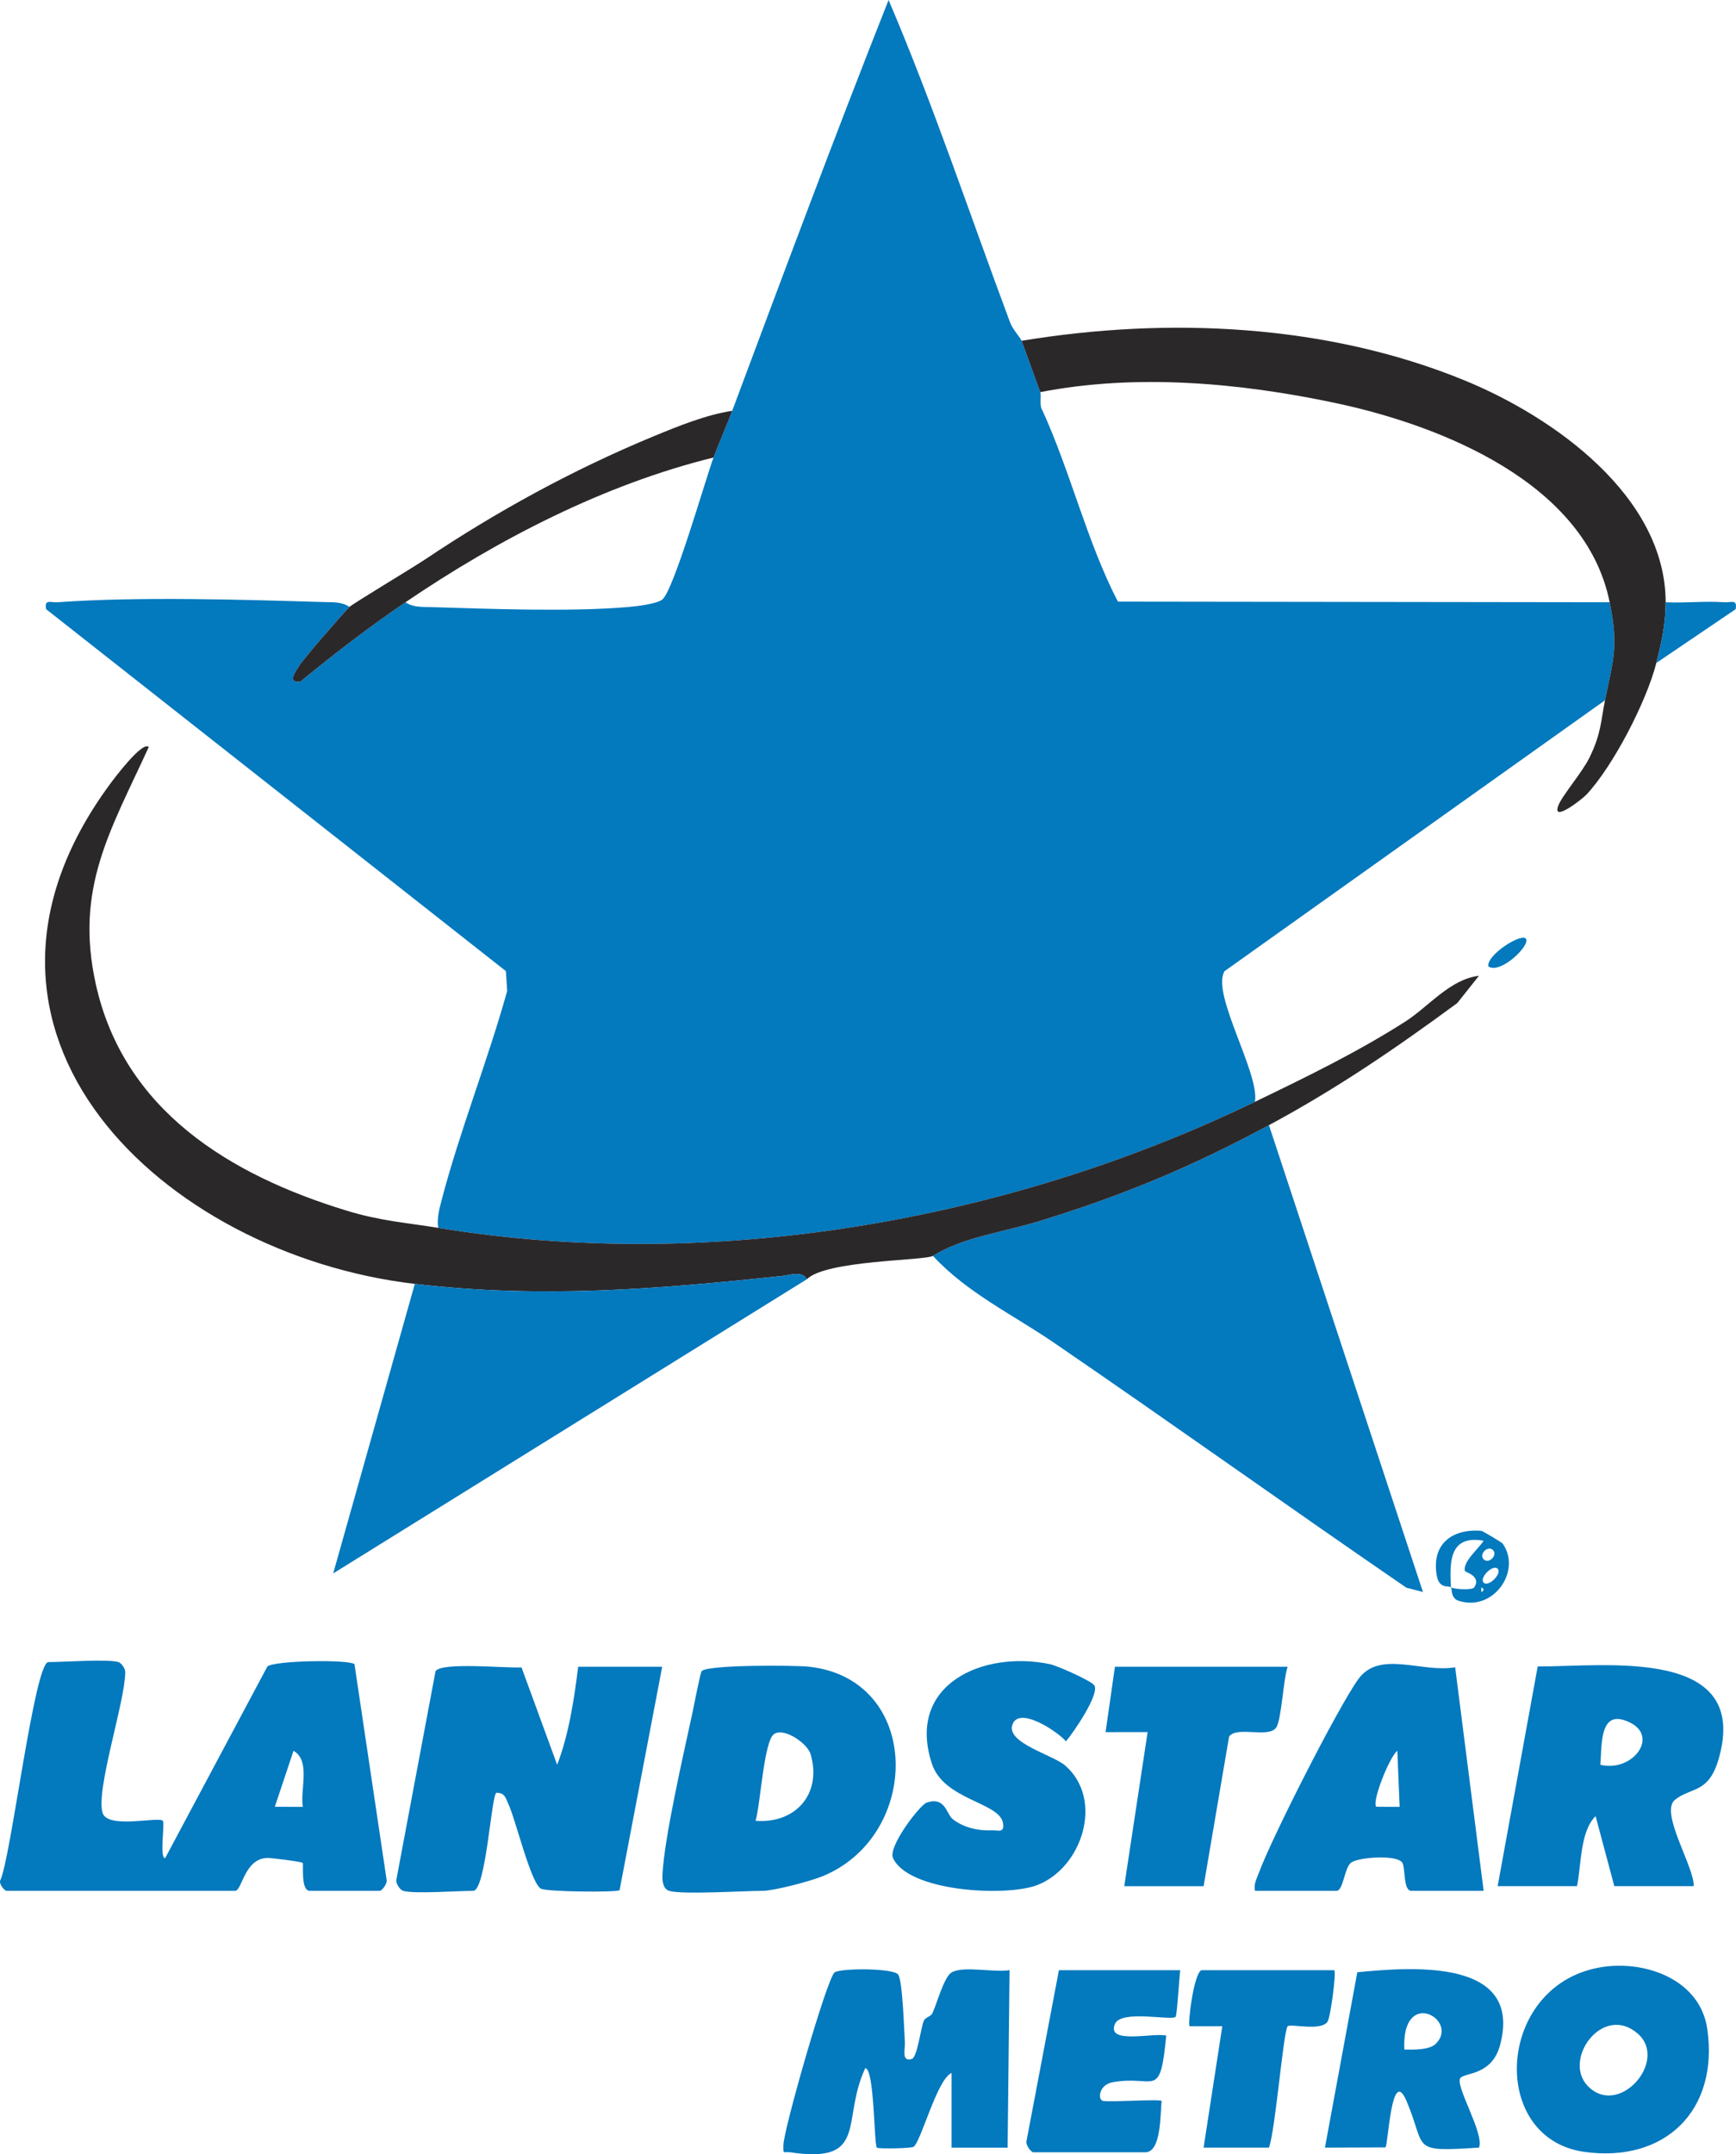 <?xml version="1.0" encoding="UTF-8"?><svg id="b" xmlns="http://www.w3.org/2000/svg" width="609.772" height="756.443" viewBox="0 0 609.772 756.443"><defs><style>.d{fill:#2b282a;}.e{fill:#0379be;}</style></defs><g id="c"><path class="e" d="M358.831,119.67c2.129,5.686,4.411,12.289,6.558,18.034.498,1.331-.464,4.673.803,6.498,9.936,21.823,15.618,46.11,26.471,67.052l172.735.224c3.2,15.896,1.231,20.016-1.639,34.428l-133.625,95.101c-4.842,7.832,12.362,35.814,10.668,45.889-87.113,42.085-190.966,59.989-286.898,44.264-.458-3.321.325-6.316,1.151-9.487,6.344-24.359,16.312-49.309,23.096-73.721l-.463-6.952L16.207,213.913c-.687-3.709,1.62-2.259,4.059-2.436,28.187-2.046,64.879-.928,93.553-.067,3.117.094,6.202-.153,8.935,1.707-2.371,2.377-16.063,18.087-17.741,20.785-1.351,2.173-4.207,5.967.505,5.432,11.896-9.77,24.187-19.209,36.909-27.857,2.732,1.86,5.817,1.613,8.935,1.707,20.707.622,48.839,1.709,68.995-.01,3.099-.264,9.877-1.006,12.179-2.576,3.963-2.702,15.321-42.521,18.092-49.944,1.96-5.249,4.472-10.815,6.558-16.394,18.003-48.157,35.985-96.448,54.928-144.261,15.772,36.925,28.545,75.408,42.638,113.111,1.059,2.834,3.599,5.283,4.077,6.559Z"/><path class="e" d="M445.72,395.092l54.094,163.932-5.837-1.524c-41.443-28.41-82.337-57.676-123.811-86.035-14.489-9.907-30.426-17.454-42.485-30.469,10.836-6.68,24.003-8.087,37.701-12.301,29.493-9.074,53.274-19.036,80.337-33.602Z"/><path class="d" d="M145.706,450.832c-88.319-10.354-171.188-88.133-107.235-175.271,1.425-1.941,11.546-15.519,13.78-13.253-13.431,29.372-26.095,49.548-18.586,83.343,9.846,44.31,47.169,66.928,87.836,79.384,12.212,3.741,21.065,4.266,32.402,6.124,95.932,15.725,199.786-2.18,286.898-44.264,17.825-8.611,35.613-17.22,52.689-28.092,8.338-5.309,15.748-14.93,25.995-16.164l-7.618,9.582c-21.6,15.885-42.266,30.018-66.147,42.871-27.063,14.566-50.845,24.528-80.337,33.602-13.698,4.215-26.865,5.621-37.701,12.301-2.762,1.703-37.556,1.476-44.264,8.197-1.71-3.062-5.89-1.455-8.519-1.174-43.963,4.69-84.922,8.003-129.192,2.813Z"/><path class="e" d="M41.603,583.625c1.063.314,2.631,2.502,2.372,3.928-.12,10.125-10.494,41.401-7.911,49.115,1.884,5.627,19.563,1.133,21.122,2.689.817.815-1.259,13.078.811,13.14l35.94-67.36c2.875-2.086,28.267-2.465,30.569-.805l11.284,75.69c.378,1.366-1.68,3.934-2.38,3.934h-24.591c-3.284,0-2.119-9.429-2.488-9.81-.434-.448-11.175-1.773-12.353-1.75-8.194.16-8.948,11.56-11.39,11.56H2.257c-.597,0-2.747-2.389-2.155-3.71,3.688-7.482,12-76.621,16.91-76.621,5.541,0,20.738-1.139,24.591,0ZM106.369,634.456c-1.007-6.047,2.845-16.178-3.268-19.678l-6.572,19.661,9.839.017Z"/><path class="e" d="M283.417,449.193l-166.384,103.3,28.673-101.66c44.27,5.19,85.23,1.877,129.192-2.813,2.629-.281,6.809-1.888,8.519,1.174Z"/><path class="d" d="M585.07,211.477c.017,7.572-1.451,14.091-3.279,21.312-3.39,13.393-15.143,36.213-24.579,46.267-1.391,1.481-12.307,10.086-9.83,3.762,1.414-3.611,8.434-11.649,10.98-16.898,4.06-8.368,3.914-12.58,5.396-20.016,2.871-14.411,4.839-18.532,1.639-34.428-8.44-41.93-59.177-62.1-96.42-69.981-33.488-7.086-69.872-10.379-103.589-3.793-2.147-5.745-4.428-12.348-6.558-18.034,51.407-8.474,107.201-5.965,155.722,13.957,31.125,12.78,70.432,40.575,70.517,77.85Z"/><path class="e" d="M141.608,663.957c-1.072-.317-2.623-2.508-2.379-3.936l13.757-73.215c2.217-3.269,24.916-.964,30.198-1.313l12.516,34.191c4.046-10.372,6.016-23.201,7.386-34.42h29.51l-14.974,78.478c-1.207.777-25.748.592-27.682-.575-3.565-2.152-8.867-24.42-11.345-29.64-1.029-2.167-1.172-3.954-4.182-4.015-1.784-.036-3.674,34.444-8.213,34.444-5.536,0-20.745,1.138-24.591,0Z"/><path class="e" d="M235.054,663.957c-2.139-.654-2.459-3.411-2.369-5.485.555-12.838,7.485-42.929,10.504-56.875.577-2.667,2.717-13.973,3.27-14.763,1.622-2.318,32.853-2.128,37.783-1.574,39.722,4.468,39.623,59.225,4.695,73.561-4.251,1.745-17.124,5.137-21.094,5.137-6.859,0-28.212,1.399-32.788,0ZM265.391,639.356c14.043,1.116,23.45-9.498,19.319-23.428-1.104-3.724-9.312-9.471-12.838-7.015-3.579,2.492-4.775,24.918-6.481,30.443Z"/><path class="e" d="M594.907,662.317h-27.87l-6.577-24.587c-5.492,5.346-4.981,17.113-6.538,24.587h-27.87l14.066-77.151c23.366.098,75.113-7.177,63.522,32.605-3.528,12.108-9.65,9.689-15.299,14.206-5.518,4.412,6.893,23.674,6.567,30.34ZM562.123,619.689c11.83,2.896,21.93-11.331,8.26-15.699-8.609-2.751-7.719,9.499-8.26,15.699Z"/><path class="e" d="M440.802,663.957c-.461-2.39.539-4.034,1.285-6.092,4.346-11.986,27.86-58.344,35.029-68.254,7.476-10.334,22.369-2.088,34.007-4.166l10.01,78.512h-25.411c-2.893,0-2.008-8.157-3.189-9.927-1.88-2.816-14.976-1.937-17.868-.054-2.387,1.554-2.841,9.981-5.174,9.981h-28.69ZM491.632,634.456l-.82-19.673c-2.799,2.173-9.069,17.982-7.389,19.658l8.21.016Z"/><path class="e" d="M334.239,727.894c-5.169,2.297-10.76,24.328-13.376,25.963-.851.532-12.419.744-12.86.276-1.028-1.089-.836-27.911-4.093-27.895-8.541,18.332,1.331,33.625-26.282,29.538-2.583-.382-2.474.99-2.464-2.476.015-5.317,15.387-58.964,18.022-60.721,2.315-1.544,20.785-1.491,22.31.778,1.58,2.352,2.064,19.626,2.351,23.896.141,2.102-1.351,6.953,2.441,5.734,1.956-.629,3.133-11.078,4.245-13.486.528-1.145,2.39-1.359,2.988-2.599,1.545-3.203,4.004-12.632,6.699-14.275,4.025-2.453,15.233.128,20.39-.828l-.687,62.335-19.682-.009v-26.231Z"/><path class="e" d="M334.738,638.855c3.724,2.853,8.755,4.054,13.402,3.852,2.562-.111,4.728,1.126,4.157-2.537-1.146-7.359-20.771-7.992-24.991-20.922-9.042-27.71,17.867-39.803,41.456-34.898,2.554.531,14.582,5.85,15.611,7.444,1.971,3.056-7.348,16.618-9.962,19.674-2.364-3.011-16.703-12.873-18.848-5.69-1.9,6.362,14.28,10.427,18.583,14.174,13.734,11.962,5.983,35.987-9.921,42.02-10.873,4.125-45.099,2.329-50.553-9.527-1.842-4.005,9.466-18.677,11.812-19.466,6.651-2.235,6.881,4.057,9.255,5.875Z"/><path class="e" d="M563.36,690.623c15.28-2.116,33.868,4.784,36.323,21.839,4.115,28.587-14.825,47.084-43.157,43.158-34.276-4.75-30.918-59.77,6.834-64.997ZM557.627,732.395c10.871,11.495,28.662-8.834,17.551-18.38-12.201-10.482-26.376,9.048-17.551,18.38Z"/><path class="e" d="M452.278,585.265c-1.523,4.365-2.143,18.695-4.031,21.38-2.688,3.821-13.844-.677-16.529,3.144l-8.949,52.529h-27.87l8.205-54.106-14.77.01,3.286-22.957h60.659Z"/><path class="e" d="M513.004,729.617c-2.199,2.474,8.494,19.553,6.493,24.501-24.579,1.58-18.237.55-25.471-16.405-5.344-12.524-6.362,15.335-7.397,16.331l-21.239.074,11.368-61.581c19.304-1.865,58.28-4.931,50.147,25.569-2.842,10.66-12.241,9.643-13.901,11.511ZM504.328,717.658c8.488-8.366-12.12-20.172-11.057,2.03,3.126.039,8.758.237,11.057-2.03Z"/><path class="e" d="M414.571,691.827c-.38,2.398-1.086,15.785-1.655,16.38-1.378,1.442-19.094-2.63-21.285,2.486-3.146,7.344,13.555,2.966,18.015,4.095-2.231,23.013-3.857,13.661-18.849,16.386-4.974.904-5.282,6.32-3.267,6.567,3.566.437,19.77-.738,20.488-.008-.498,4.406-.03,18.031-5.744,18.031h-39.346c-.708,0-2.743-2.564-2.373-3.928l11.389-60.009h42.625Z"/><path class="e" d="M468.672,691.827c.751.757-1.301,16.543-2.391,18.102-2.383,3.405-13.034.587-13.991,1.582-1.495,1.553-4.364,36.995-6.57,42.614h-22.952l6.565-42.63-11.489.003c-.72-.731,1.412-18.188,4.104-19.671h46.723Z"/><path class="d" d="M257.187,144.261c-2.086,5.579-4.598,11.145-6.558,16.394-38.372,9.424-75.692,28.721-108.202,50.822-12.721,8.648-25.013,18.087-36.909,27.857-4.712.535-1.856-3.259-.505-5.432,1.678-2.699,15.37-18.408,17.741-20.785,1.125-1.128,22.173-13.73,26.687-16.757,25.025-16.782,52.005-31.512,79.897-43.059,8.531-3.532,18.716-7.691,27.847-9.04Z"/><path class="e" d="M509.657,557.395c-.737-.734-4.118.687-4.977-4.076-1.988-11.017,5.299-16.638,15.681-15.768.433.036,7.202,4.103,7.452,4.457,6.793,9.629-3.303,24.115-15.529,20.074-2.808-.928-2.196-4.258-2.628-4.688,1.6.731,7.504,1.031,8.192-.021,2.579-3.942-3.229-5.359-3.308-5.708-.758-3.346,4.71-7.655,6.584-10.647-11.923-2.086-12.007,7.155-11.468,16.377ZM524.403,544.288c-1.788-1.788-5.05,1.474-3.262,3.262,1.788,1.788,5.05-1.474,3.262-3.262ZM526.043,550.845c-1.647-1.669-6.58,3.201-4.902,4.902,1.647,1.669,6.58-3.201,4.902-4.902ZM520.313,557.395v1.639c1.065-.546,1.065-1.093,0-1.639Z"/><path class="e" d="M585.07,211.477c6.779.344,13.744-.49,20.517-0,2.442.177,4.744-1.273,4.063,2.44l-27.859,18.873c1.828-7.221,3.296-13.741,3.279-21.312Z"/><path class="e" d="M535.88,329.524c2.198,1.974-8.819,12.792-13.099,9.819-.66-3.978,11.199-11.526,13.099-9.819Z"/></g></svg>